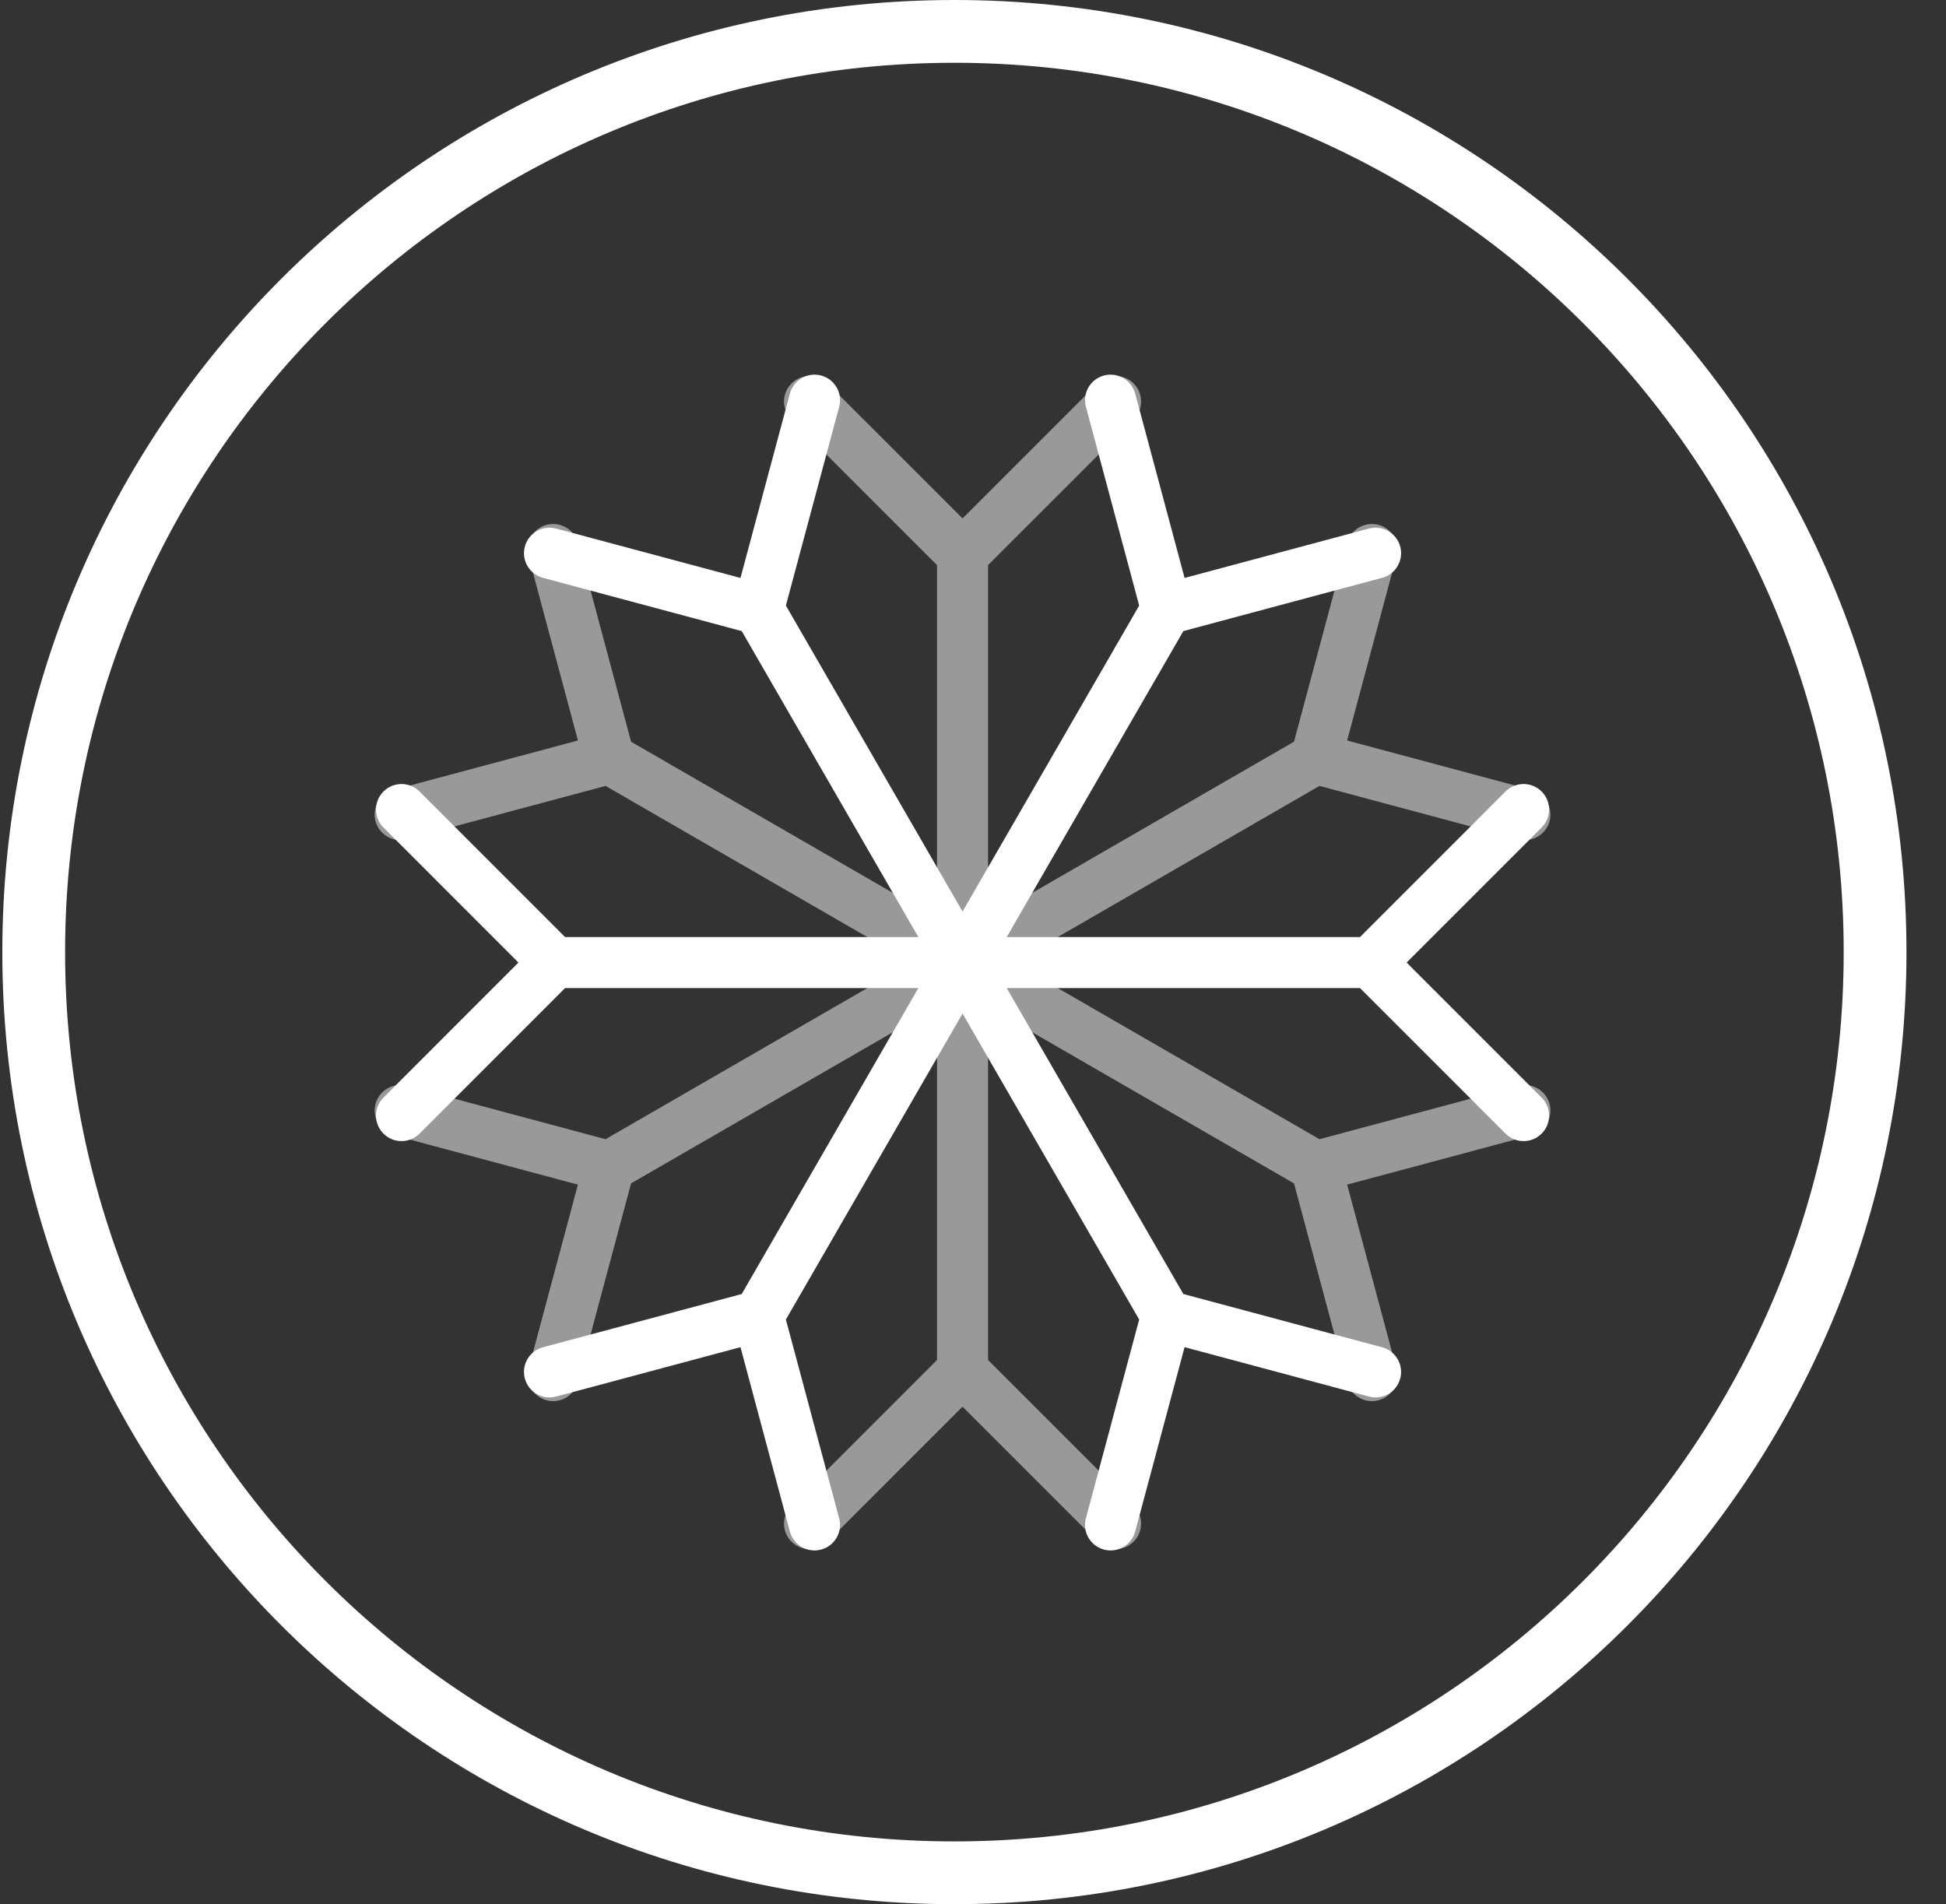 <svg xmlns="http://www.w3.org/2000/svg" width="93" height="91" fill="none"><rect width="100%" height="100%" fill="#333333" stroke="none"/><g stroke="#fff" clip-path="url(#a)"><path stroke-width="3" d="M45.611 89.5c24.3 0 44-19.7 44-44s-19.7-44-44-44-44 19.7-44 44 19.7 44 44 44z"/><path stroke-linecap="round" stroke-linejoin="round" stroke-width="2.438" d="M46 26.5v39m-7.312-46.312L46 26.5l7.313-7.313M38.688 72.813 46 65.5l7.313 7.313M29.112 36.25l33.775 19.5M19.123 38.927l9.99-2.677-2.677-9.99m39.128 39.48-2.676-9.99 9.988-2.677M29.112 55.75l33.775-19.5M26.436 65.74l2.676-9.99-9.988-2.677m53.752-14.146-9.988-2.677 2.676-9.99" opacity=".5"/><path stroke-linecap="round" stroke-linejoin="round" stroke-width="2.438" d="m55.75 29.112-19.5 33.775m16.823-43.764 2.677 9.99 9.989-2.677M26.26 65.564l9.99-2.676 2.676 9.988M36.25 29.112l19.5 33.775M26.26 26.436l9.99 2.676 2.677-9.989m14.146 53.753 2.677-9.989 9.989 2.677M26.5 46h39m-46.312 7.313L26.5 46l-7.312-7.313m53.624 14.626L65.5 46l7.312-7.313"/></g><defs><clipPath id="a"><path fill="#fff" d="M.056 0h92v91h-92z"/></clipPath></defs></svg>